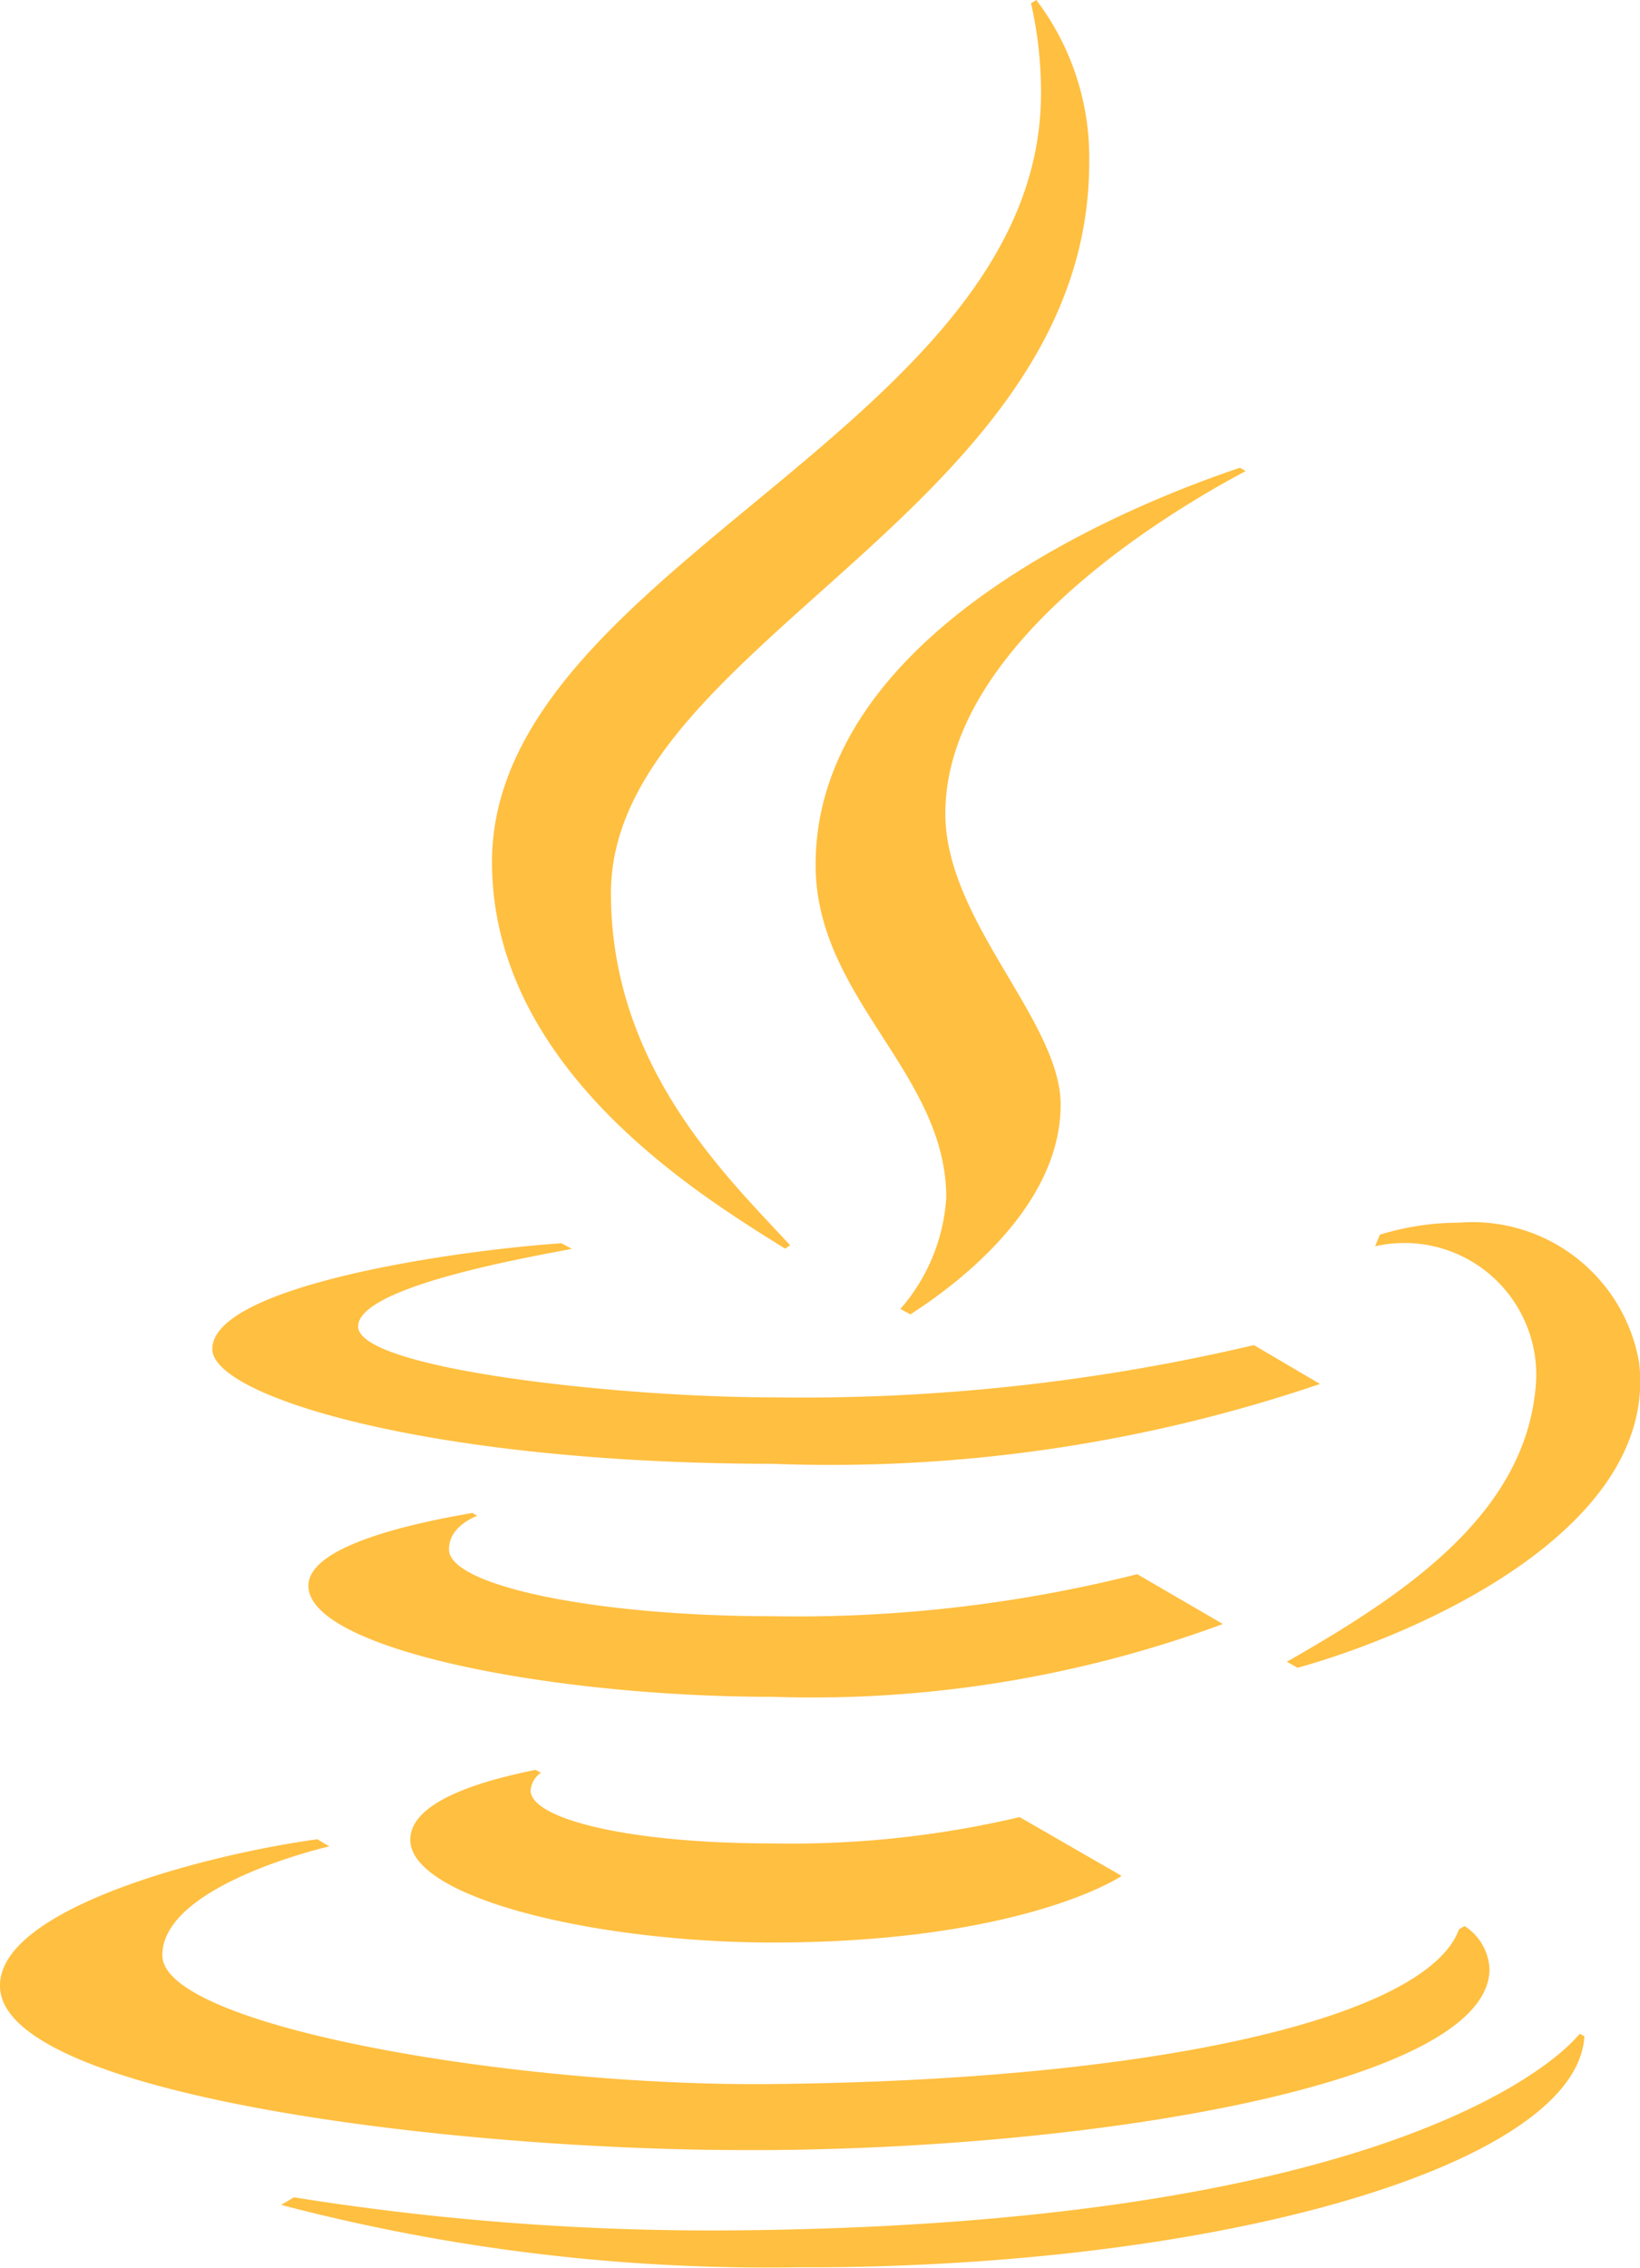 <svg xmlns="http://www.w3.org/2000/svg" width="21.706" height="30" viewBox="0 0 21.706 30">
  <g id="java" transform="translate(-3.318 0.001)">
    <path id="Union_70" data-name="Union 70" d="M3.721,29.163l.17-.1a35.054,35.054,0,0,0,5.816.437c8.446-.071,10.832-2.147,11.2-2.6l.063.032c-.092,1.645-4.552,3.012-10.06,3.056-.124,0-.246,0-.371,0A25.318,25.318,0,0,1,3.721,29.163ZM0,26.27c-.015-1.026,2.72-1.74,4.2-1.943l.159.094s-2.218.506-2.21,1.444,4.659,1.729,8.021,1.7c5.2-.046,8.722-.894,9.14-2.046l.074-.044a.715.715,0,0,1,.33.563c.011,1.488-5.033,2.367-9.539,2.4H9.933C6.028,28.447.012,27.716,0,26.27Zm5.43-1.937c0-.556,1.14-.818,1.658-.924l.071.038a.316.316,0,0,0-.136.235c0,.367,1.261.7,3.2.7a13.19,13.19,0,0,0,3.272-.348l1.35.777c-.057.044-1.387.882-4.628.882C7.866,25.689,5.43,25.1,5.43,24.333ZM4.082,20.979c-.008-.462,1.037-.774,2.17-.968l.065.038s-.382.132-.374.449c.008.474,1.931.879,4.284.879a18.392,18.392,0,0,0,4.825-.556l1.133.659a15.684,15.684,0,0,1-5.963.963C7.291,22.442,4.093,21.813,4.082,20.979Zm12.95,1c1.6-.911,3.209-1.992,3.3-3.734A1.745,1.745,0,0,0,18.2,16.484l.063-.153a3.548,3.548,0,0,1,1.045-.159,2.238,2.238,0,0,1,2.386,1.849c.254,2.158-2.8,3.557-4.519,4.038ZM2.81,17.844c0-.829,3.152-1.3,4.621-1.4l.138.074c-.563.109-2.829.5-2.829,1.026,0,.565,3.469.938,5.482.938a26.067,26.067,0,0,0,6.374-.691l.875.514a20.135,20.135,0,0,1-7.249,1.056C5.7,19.357,2.81,18.471,2.81,17.844Zm9.107-.531a2.468,2.468,0,0,0,.607-1.475c0-1.652-1.729-2.634-1.729-4.4,0-3.119,4.242-4.791,5.616-5.251l.076.044c-1.026.544-3.975,2.3-3.975,4.531,0,1.419,1.526,2.743,1.526,3.849,0,1.3-1.268,2.311-1.988,2.773ZM6.512,11.4c0-3.887,7.266-5.747,7.266-10.167A5.261,5.261,0,0,0,13.646.044L13.716,0a3.447,3.447,0,0,1,.7,2.147c0,4.615-6.33,6.38-6.33,9.665,0,2.3,1.534,3.75,2.372,4.659l-.067.044C9.321,15.844,6.512,14.167,6.512,11.4Z" transform="translate(3.318 -0.001)" fill="#ffbf40"/>
  </g>
</svg>
